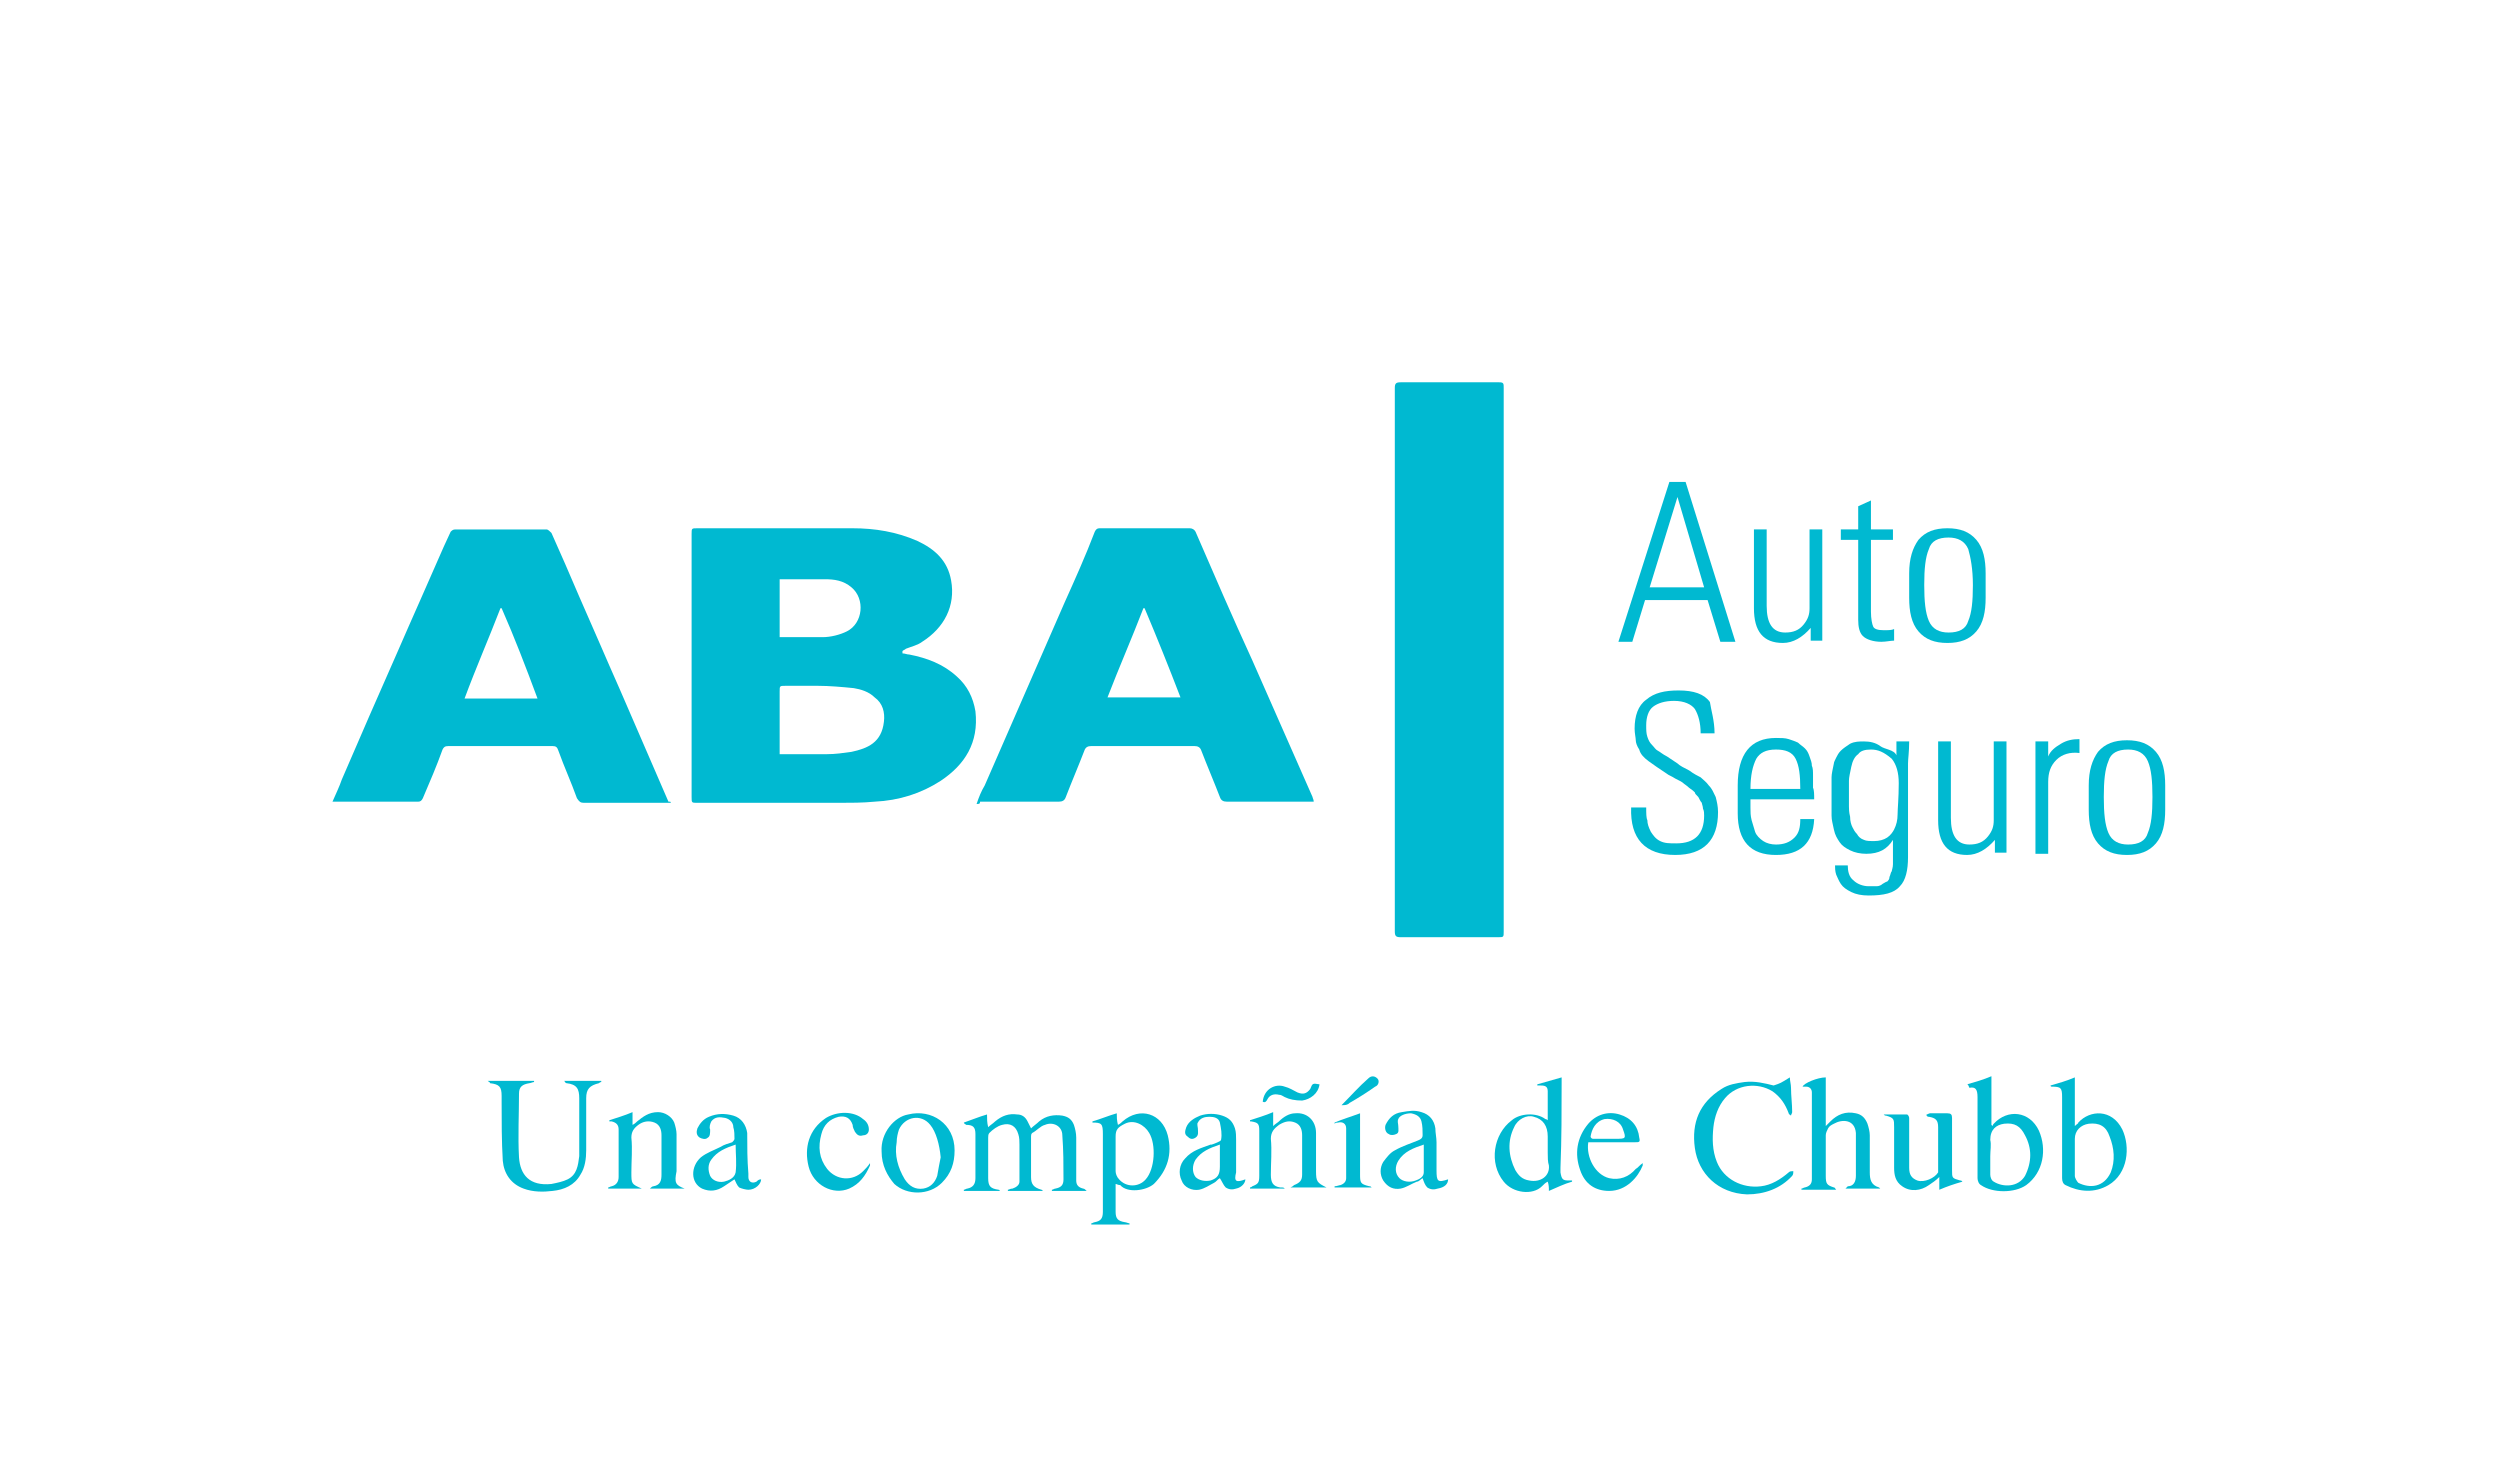 <?xml version="1.0" encoding="utf-8"?>
<!-- Generator: Adobe Illustrator 25.2.1, SVG Export Plug-In . SVG Version: 6.00 Build 0)  -->
<svg version="1.1" id="Layer_1" xmlns="http://www.w3.org/2000/svg" xmlns:xlink="http://www.w3.org/1999/xlink" x="0px" y="0px"
	 viewBox="0 0 215.8 125.9" style="enable-background:new 0 0 215.8 125.9;" xml:space="preserve">
<style type="text/css">
	.st0{fill:#00B9D1;}
</style>
<g>
	<g>
		<path class="st0" d="M129.8,57.1c0,7.8,0,15.6,0,23.3c0,0.5,0,0.5-0.5,0.5c-2.8,0-5.6,0-8.4,0c-0.4,0-0.5-0.1-0.5-0.5
			c0-15.6,0-31.2,0-46.9c0-0.4,0.1-0.5,0.5-0.5c2.8,0,5.6,0,8.5,0c0.4,0,0.4,0.1,0.4,0.5C129.8,41.5,129.8,49.3,129.8,57.1z"/>
		<path class="st0" d="M77.9,56.4c0.2,0,0.4,0.1,0.6,0.1c1.5,0.3,2.9,0.8,4.1,1.9c0.9,0.8,1.4,1.8,1.6,3c0.3,2.7-0.9,4.6-3,6
			c-1.7,1.1-3.6,1.7-5.7,1.8c-1,0.1-2.1,0.1-3.1,0.1c-4.1,0-8.1,0-12.2,0c-0.5,0-0.5,0-0.5-0.5c0-7.6,0-15.1,0-22.7
			c0-0.5,0-0.5,0.5-0.5c4.5,0,8.9,0,13.4,0c1.9,0,3.8,0.3,5.6,1.1c1.5,0.7,2.6,1.7,2.9,3.4c0.4,2.2-0.6,4.1-2.5,5.3
			c-0.4,0.3-0.9,0.4-1.4,0.6c-0.1,0.1-0.2,0.1-0.3,0.2C77.9,56.3,77.9,56.4,77.9,56.4z M67.3,65.1c1.4,0,2.8,0,4.1,0
			c0.7,0,1.4-0.1,2.1-0.2c1.4-0.3,2.6-0.8,2.8-2.6c0.1-0.8-0.1-1.6-0.8-2.1c-0.5-0.5-1.2-0.7-1.8-0.8c-1-0.1-2.1-0.2-3.1-0.2
			c-0.9,0-1.9,0-2.8,0c-0.5,0-0.5,0-0.5,0.5c0,1.7,0,3.4,0,5.1C67.3,64.7,67.3,64.9,67.3,65.1z M67.3,55c0.1,0,0.1,0,0.2,0
			c1.2,0,2.4,0,3.5,0c0.7,0,1.5-0.2,2.1-0.5c1.4-0.7,1.6-2.8,0.4-3.8C72.8,50.1,72,50,71.2,50c-1,0-2,0-3,0c-0.3,0-0.6,0-0.9,0
			C67.3,51.7,67.3,53.3,67.3,55z"/>
		<path class="st0" d="M84.3,69.4c0.2-0.6,0.4-1.1,0.7-1.6c2.3-5.3,4.6-10.5,6.9-15.8c0.9-2,1.8-4,2.6-6.1c0.1-0.2,0.2-0.3,0.4-0.3
			c2.6,0,5.2,0,7.8,0c0.2,0,0.4,0.1,0.5,0.3c1.6,3.7,3.2,7.4,4.9,11.1c1.7,3.9,3.5,7.9,5.2,11.8c0,0.1,0.1,0.2,0.1,0.4
			c-0.2,0-0.3,0-0.4,0c-2.4,0-4.7,0-7.1,0c-0.3,0-0.5-0.1-0.6-0.4c-0.5-1.3-1.1-2.7-1.6-4c-0.1-0.3-0.3-0.4-0.6-0.4
			c-3,0-5.9,0-8.9,0c-0.3,0-0.5,0.1-0.6,0.4c-0.5,1.3-1.1,2.7-1.6,4c-0.1,0.3-0.3,0.4-0.6,0.4c-2.3,0-4.6,0-6.8,0
			C84.6,69.4,84.5,69.4,84.3,69.4z M98.8,52.5c0,0-0.1,0-0.1,0c-1,2.6-2.1,5.1-3.1,7.7c2.1,0,4.2,0,6.3,0
			C100.9,57.6,99.9,55.1,98.8,52.5z"/>
		<path class="st0" d="M57.9,69.3c-0.1,0-0.3,0-0.4,0c-2.4,0-4.7,0-7.1,0c-0.3,0-0.4-0.1-0.6-0.4c-0.5-1.4-1.1-2.7-1.6-4.1
			c-0.1-0.3-0.2-0.4-0.5-0.4c-3,0-6,0-9,0c-0.3,0-0.4,0.1-0.5,0.3c-0.5,1.4-1.1,2.8-1.7,4.2c-0.1,0.2-0.2,0.3-0.4,0.3
			c-2.4,0-4.8,0-7.2,0c-0.1,0-0.1,0-0.2,0c0.3-0.7,0.6-1.3,0.8-1.9c1.6-3.7,3.2-7.4,4.8-11c1.3-3,2.7-6.1,4-9.1
			c0.2-0.4,0.4-0.9,0.6-1.3c0.1-0.1,0.2-0.2,0.4-0.2c2.6,0,5.3,0,7.9,0c0.1,0,0.3,0.2,0.4,0.3c0.8,1.8,1.6,3.6,2.4,5.5
			c1.2,2.7,2.3,5.3,3.5,8c1.4,3.2,2.8,6.5,4.2,9.7C57.9,69.2,57.9,69.2,57.9,69.3z M43.3,52.5c0,0-0.1,0-0.1,0
			c-1,2.6-2.1,5.1-3.1,7.8c2.1,0,4.2,0,6.3,0C45.4,57.6,44.4,55,43.3,52.5z"/>
		<g>
			<path class="st0" d="M144.1,41.6h1.4l4.3,13.8h-1.3l-1.1-3.6h-5.4l-1.1,3.6h-1.2L144.1,41.6z M142.4,50.7h4.7l-2.3-7.8h0
				L142.4,50.7z"/>
			<path class="st0" d="M156.2,45.7h1.1v9.6h-1v-1.1h0c-0.7,0.8-1.5,1.3-2.4,1.3c-1.7,0-2.5-1-2.5-3v-6.8h1.1v6.6
				c0,1.5,0.5,2.3,1.6,2.3c0.7,0,1.2-0.2,1.6-0.7c0.4-0.5,0.5-0.9,0.5-1.4V45.7z"/>
			<path class="st0" d="M160.4,46.6h-1.5v-0.9h1.5v-2l1.1-0.5v2.5h1.9v0.9h-1.9v6.2c0,0.6,0.1,1.1,0.2,1.3c0.1,0.2,0.4,0.3,0.9,0.3
				c0.4,0,0.7,0,0.9-0.1v1c-0.3,0-0.7,0.1-1.1,0.1c-0.7,0-1.3-0.2-1.6-0.5s-0.4-0.8-0.4-1.4V46.6z"/>
			<path class="st0" d="M170.6,54.5c-0.6,0.7-1.4,1-2.5,1c-1.1,0-1.9-0.3-2.5-1c-0.6-0.7-0.8-1.7-0.8-2.9v-2.1
				c0-1.3,0.3-2.2,0.8-2.9c0.6-0.7,1.4-1,2.5-1c1.1,0,1.9,0.3,2.5,1c0.6,0.7,0.8,1.7,0.8,2.9v2.1C171.4,52.8,171.2,53.8,170.6,54.5z
				 M169.9,47.4c-0.3-0.7-0.9-1-1.7-1c-0.9,0-1.5,0.3-1.7,1c-0.3,0.7-0.4,1.7-0.4,3.1c0,1.4,0.1,2.4,0.4,3.1c0.3,0.7,0.9,1,1.7,1
				c0.9,0,1.5-0.3,1.7-1c0.3-0.7,0.4-1.7,0.4-3.1C170.3,49.1,170.1,48.1,169.9,47.4z"/>
			<path class="st0" d="M148,63.3h-1.2c0-0.9-0.2-1.6-0.5-2.1c-0.3-0.4-0.9-0.7-1.8-0.7c-0.8,0-1.4,0.2-1.8,0.5
				c-0.4,0.3-0.6,0.9-0.6,1.6c0,0.4,0,0.7,0.1,1c0.1,0.3,0.2,0.5,0.4,0.7c0.2,0.2,0.3,0.4,0.5,0.5c0.2,0.1,0.4,0.3,0.8,0.5
				c0.3,0.2,0.6,0.4,0.9,0.6c0.2,0.2,0.6,0.4,1,0.6c0.4,0.3,0.8,0.5,1,0.6c0.2,0.2,0.5,0.4,0.7,0.7c0.3,0.3,0.4,0.6,0.6,1
				c0.1,0.4,0.2,0.8,0.2,1.3c0,2.4-1.2,3.7-3.7,3.7c-2.6,0-3.9-1.4-3.8-4.1h1.3c0,0.5,0,0.9,0.1,1.1c0,0.3,0.1,0.6,0.3,1
				c0.2,0.3,0.4,0.6,0.8,0.8c0.4,0.2,0.8,0.2,1.4,0.2c1.6,0,2.4-0.8,2.4-2.4c0-0.2,0-0.4-0.1-0.6c0-0.2-0.1-0.4-0.1-0.5
				c-0.1-0.1-0.2-0.3-0.3-0.5c-0.2-0.2-0.3-0.3-0.3-0.4c-0.1-0.1-0.2-0.2-0.5-0.4c-0.2-0.2-0.4-0.3-0.5-0.4
				c-0.1-0.1-0.3-0.2-0.7-0.4c-0.3-0.2-0.6-0.3-0.7-0.4c-0.6-0.4-1.2-0.8-1.6-1.1c-0.4-0.3-0.7-0.6-0.8-1c-0.2-0.3-0.3-0.6-0.3-0.8
				c0-0.2-0.1-0.6-0.1-1c0-1.1,0.3-2,1-2.5c0.7-0.6,1.6-0.8,2.8-0.8c1.3,0,2.2,0.3,2.7,1C147.7,61.3,148,62.2,148,63.3z"/>
			<path class="st0" d="M156.6,69h-5.5v0.7c0,0.4,0,0.7,0.1,1.1c0.1,0.3,0.2,0.7,0.3,1c0.1,0.3,0.4,0.6,0.7,0.8
				c0.3,0.2,0.7,0.3,1.1,0.3c0.7,0,1.2-0.2,1.6-0.6c0.4-0.4,0.5-0.9,0.5-1.6h1.2c-0.1,2.1-1.2,3.1-3.3,3.1c-2.2,0-3.3-1.2-3.3-3.6
				v-2.4c0-2.7,1.1-4.1,3.3-4.1c0.4,0,0.8,0,1.1,0.1c0.3,0.1,0.6,0.2,0.8,0.3c0.2,0.2,0.4,0.3,0.6,0.5c0.2,0.2,0.3,0.4,0.4,0.7
				c0.1,0.3,0.2,0.5,0.2,0.8c0.1,0.2,0.1,0.5,0.1,0.9c0,0.4,0,0.7,0,1C156.6,68.2,156.6,68.6,156.6,69z M151.1,68.1h4.3
				c0-1.2-0.1-2-0.4-2.6c-0.3-0.6-0.9-0.8-1.7-0.8c-0.9,0-1.4,0.3-1.7,0.8C151.3,66.1,151.1,66.9,151.1,68.1z"/>
			<path class="st0" d="M163.7,65.2V64h1.1c0,0.9-0.1,1.5-0.1,1.9v8.1c0,1.1-0.2,2-0.7,2.5c-0.5,0.6-1.4,0.8-2.7,0.8
				c-0.6,0-1.1-0.1-1.5-0.3c-0.4-0.2-0.7-0.4-0.9-0.7c-0.2-0.3-0.3-0.6-0.4-0.8c-0.1-0.3-0.1-0.6-0.1-0.8h1.1c0,0.5,0.1,1,0.5,1.3
				c0.3,0.3,0.8,0.5,1.3,0.5c0.3,0,0.5,0,0.7,0c0.2,0,0.4-0.1,0.5-0.2c0.2-0.1,0.3-0.2,0.4-0.2c0.1-0.1,0.2-0.2,0.2-0.4
				c0.1-0.2,0.1-0.4,0.2-0.5c0-0.1,0.1-0.3,0.1-0.6c0-0.3,0-0.6,0-0.7c0-0.2,0-0.5,0-0.9c0-0.2,0-0.4,0-0.5h0
				c-0.5,0.8-1.2,1.2-2.3,1.2c-0.5,0-1-0.1-1.4-0.3c-0.4-0.2-0.7-0.4-0.9-0.7c-0.2-0.3-0.4-0.6-0.5-1.1s-0.2-0.8-0.2-1.2
				c0-0.4,0-0.8,0-1.3c0-1.1,0-1.8,0-2c0-0.3,0.1-0.7,0.2-1.2c0-0.1,0.1-0.3,0.2-0.5c0.1-0.2,0.2-0.4,0.4-0.6
				c0.2-0.2,0.5-0.4,0.8-0.6c0.4-0.2,0.8-0.2,1.2-0.2c0.5,0,1,0.1,1.4,0.4S163.5,64.7,163.7,65.2L163.7,65.2z M161.5,64.7
				c-0.5,0-0.9,0.1-1.1,0.4c-0.3,0.2-0.5,0.6-0.6,1.1c-0.1,0.5-0.2,0.9-0.2,1.2c0,0.3,0,0.7,0,1.2c0,0.4,0,0.8,0,1
				c0,0.2,0,0.5,0.1,0.9c0,0.4,0.1,0.7,0.2,0.9c0.1,0.2,0.2,0.4,0.4,0.6c0.1,0.2,0.3,0.4,0.6,0.5c0.2,0.1,0.5,0.1,0.9,0.1
				c0.4,0,0.8-0.1,1.1-0.3c0.3-0.2,0.5-0.5,0.6-0.7c0.2-0.4,0.3-0.8,0.3-1.3c0-0.5,0.1-1.4,0.1-2.7c0-0.9-0.2-1.6-0.6-2.1
				C162.6,64.9,162.1,64.7,161.5,64.7z"/>
			<path class="st0" d="M172.1,64h1.1v9.6h-1v-1.1h0c-0.7,0.8-1.5,1.3-2.4,1.3c-1.7,0-2.5-1-2.5-3V64h1.1v6.6c0,1.5,0.5,2.3,1.6,2.3
				c0.7,0,1.2-0.2,1.6-0.7c0.4-0.5,0.5-0.9,0.5-1.4V64z"/>
			<path class="st0" d="M176.8,64v1.3h0c0.2-0.5,0.6-0.8,1.1-1.1c0.5-0.3,1-0.4,1.6-0.4v1.2c-0.8-0.1-1.5,0.1-2,0.6
				s-0.7,1.1-0.7,1.9v6.2h-1.1V64H176.8z"/>
			<path class="st0" d="M186.1,72.8c-0.6,0.7-1.4,1-2.5,1c-1.1,0-1.9-0.3-2.5-1c-0.6-0.7-0.8-1.7-0.8-2.9v-2.1
				c0-1.3,0.3-2.2,0.8-2.9c0.6-0.7,1.4-1,2.5-1c1.1,0,1.9,0.3,2.5,1c0.6,0.7,0.8,1.7,0.8,2.9v2.1C186.9,71.1,186.7,72.1,186.1,72.8z
				 M185.4,65.7c-0.3-0.7-0.9-1-1.7-1c-0.9,0-1.5,0.3-1.7,1c-0.3,0.7-0.4,1.7-0.4,3.1c0,1.4,0.1,2.4,0.4,3.1c0.3,0.7,0.9,1,1.7,1
				c0.9,0,1.5-0.3,1.7-1c0.3-0.7,0.4-1.7,0.4-3.1C185.8,67.4,185.7,66.4,185.4,65.7z"/>
		</g>
	</g>
	<g>
		<path class="st0" d="M83.2,96.9c0.6-0.2,1.3-0.5,2-0.7c0,0.4,0,0.7,0.1,1.1c0.2-0.2,0.4-0.3,0.6-0.5c0.6-0.5,1.2-0.7,1.9-0.6
			c0.4,0,0.7,0.2,0.9,0.6c0.1,0.2,0.2,0.4,0.3,0.6c0.2-0.2,0.5-0.4,0.7-0.6c0.6-0.5,1.3-0.6,2-0.5c0.5,0.1,0.8,0.3,1,0.8
			c0.1,0.3,0.2,0.7,0.2,1.1c0,1.1,0,2.2,0,3.2c0,0.2,0,0.3,0,0.5c0,0.4,0.2,0.6,0.6,0.7c0.1,0,0.2,0.1,0.3,0.2c-1,0-2,0-3,0
			c0,0,0,0,0-0.1c0.1,0,0.2-0.1,0.3-0.1c0.5-0.1,0.7-0.3,0.7-0.8c0-1.3,0-2.5-0.1-3.8c0-0.8-0.8-1.2-1.5-0.9
			c-0.4,0.1-0.7,0.5-1.1,0.7c-0.1,0.1-0.1,0.2-0.1,0.3c0,1.2,0,2.3,0,3.5c0,0.6,0.2,0.9,0.9,1.1c0,0,0.1,0,0.1,0.1c-1,0-2,0-3,0
			c0,0,0-0.1,0-0.1c0.1,0,0.2-0.1,0.4-0.1c0.3-0.1,0.6-0.3,0.6-0.6c0-1.1,0-2.1,0-3.2c0-0.3,0-0.6-0.1-0.9c-0.2-0.7-0.7-1-1.4-0.8
			c-0.4,0.1-0.8,0.4-1.1,0.7c-0.1,0.1-0.1,0.3-0.1,0.4c0,1.2,0,2.3,0,3.5c0,0.7,0.2,0.9,0.9,1c0,0,0.1,0,0.1,0.1c-1,0-2.1,0-3.1,0
			c0,0,0,0,0-0.1c0.1,0,0.2-0.1,0.3-0.1c0.5-0.1,0.7-0.4,0.7-0.9c0-1.3,0-2.5,0-3.8c0-0.6-0.2-0.8-0.8-0.8
			C83.3,97,83.2,97,83.2,96.9C83.2,96.9,83.2,96.9,83.2,96.9z"/>
		<path class="st0" d="M42.1,93.3c1.3,0,2.7,0,4,0c0,0,0,0.1,0,0.1c-0.1,0-0.3,0.1-0.4,0.1c-0.6,0.1-0.9,0.3-0.9,0.9
			c0,1.8-0.1,3.7,0,5.5c0.1,1.5,0.9,2.5,2.8,2.3c0.5-0.1,1-0.2,1.4-0.4c0.8-0.4,0.9-1.2,1-2c0-1.7,0-3.3,0-5c0-0.8-0.2-1.2-1.1-1.3
			c-0.1,0-0.1-0.1-0.2-0.2c1.1,0,2.1,0,3.2,0c0,0,0,0.1,0,0.1c-0.1,0-0.2,0.1-0.2,0.1c-0.8,0.2-1.1,0.5-1.1,1.3c0,1.5,0,3,0,4.5
			c0,0.7-0.1,1.5-0.5,2.1c-0.5,0.9-1.4,1.3-2.4,1.4c-0.8,0.1-1.7,0.1-2.5-0.2c-1.1-0.4-1.7-1.3-1.8-2.4c-0.1-1.7-0.1-3.4-0.1-5.1
			c0-0.2,0-0.3,0-0.5c0-0.8-0.2-1-1-1.1C42.3,93.4,42.2,93.4,42.1,93.3C42.1,93.3,42.1,93.3,42.1,93.3z"/>
		<path class="st0" d="M96.3,102.2c0,0.4,0,0.7,0,1c0,0.5,0,1,0,1.4c0,0.6,0.2,0.8,0.8,0.9c0.1,0,0.3,0.1,0.4,0.1c0,0,0,0.1,0,0.1
			c-1.1,0-2.2,0-3.3,0c0,0,0,0,0-0.1c0.1,0,0.2-0.1,0.3-0.1c0.5-0.1,0.7-0.3,0.7-0.9c0-1.2,0-2.4,0-3.6c0-1,0-2.1,0-3.1
			c0-0.9-0.1-1-0.9-1c0,0,0-0.1,0-0.1c0.7-0.2,1.4-0.5,2.1-0.7c0,0.3,0,0.6,0.1,1c0.2-0.1,0.3-0.2,0.4-0.3c1.5-1.3,3.4-0.7,3.9,1.2
			c0.4,1.6,0,3-1.2,4.2c-0.7,0.6-2.3,0.8-2.9,0.1C96.5,102.3,96.4,102.2,96.3,102.2z M96.3,99.5c0,0.5,0,1.1,0,1.6
			c0,0.2,0.1,0.5,0.3,0.7c0.6,0.7,1.7,0.7,2.3,0c0.8-0.9,0.9-3,0.3-4c-0.4-0.7-1.3-1.2-2.1-0.8c-0.6,0.3-0.8,0.5-0.8,1.1
			C96.3,98.6,96.3,99.1,96.3,99.5z"/>
		<path class="st0" d="M154.5,93c0,0.3,0.1,0.6,0.1,0.9c0,0.7,0.1,1.4,0.1,2.1c0,0.1-0.1,0.2-0.1,0.3c-0.1-0.1-0.2-0.1-0.2-0.2
			c-0.3-0.8-0.7-1.4-1.4-1.9c-1.3-0.8-3.1-0.6-4.1,0.6c-0.6,0.7-0.9,1.6-1,2.5c-0.1,1-0.1,2,0.3,3c0.6,1.5,2.2,2.3,3.8,2.1
			c0.9-0.1,1.7-0.6,2.4-1.2c0.1-0.1,0.2-0.1,0.4-0.1c0,0.1,0,0.3-0.1,0.4c-1,1.1-2.4,1.6-3.9,1.6c-2.5-0.1-4.2-1.8-4.5-4
			c-0.3-2.2,0.4-3.9,2.3-5.1c0.6-0.4,1.3-0.5,2-0.6c0.9-0.1,1.7,0.1,2.5,0.3C153.7,93.5,153.7,93.5,154.5,93z"/>
		<path class="st0" d="M157.6,93c0,1.4,0,2.8,0,4.2c0.2-0.2,0.3-0.3,0.4-0.4c0.6-0.6,1.3-0.9,2.2-0.7c0.5,0.1,0.8,0.4,1,0.9
			c0.1,0.3,0.2,0.7,0.2,1c0,1.1,0,2.1,0,3.2c0,0.6,0.1,1.1,0.8,1.3c0,0,0,0,0.1,0.1c-1,0-2,0-3,0c0.1-0.1,0.2-0.2,0.2-0.2
			c0.5,0,0.7-0.4,0.7-0.9c0-1.2,0-2.4,0-3.7c-0.1-1.2-1.2-1.2-1.9-0.8c-0.2,0.1-0.4,0.2-0.5,0.4c-0.1,0.2-0.2,0.4-0.2,0.6
			c0,1.2,0,2.3,0,3.5c0,0.7,0.1,0.8,0.7,1c0.1,0,0.1,0.1,0.2,0.2c-1,0-2,0-3,0c0,0,0-0.1,0-0.1c0.1,0,0.2-0.1,0.3-0.1
			c0.4-0.1,0.6-0.3,0.6-0.7c0-2.5,0-5,0-7.5c0-0.3-0.2-0.5-0.5-0.5c-0.1,0-0.2,0-0.3,0C155.7,93.5,156.9,93,157.6,93z"/>
		<path class="st0" d="M169.8,93.6c0.7-0.2,1.4-0.4,2.1-0.7c0,1.4,0,2.8,0,4.2c0,0,0.1,0.1,0.1,0.1c0-0.1,0.1-0.2,0.1-0.2
			c1.2-1.3,3.1-1.1,3.9,0.6c0.7,1.6,0.4,3.6-1.1,4.7c-1,0.7-2.9,0.7-3.9,0c-0.2-0.1-0.3-0.4-0.3-0.6c0-2.3,0-4.7,0-7
			c0-0.7-0.2-0.9-0.7-0.8C169.9,93.7,169.9,93.6,169.8,93.6z M171.8,99.8c0,0.5,0,1.1,0,1.6c0,0.2,0.1,0.5,0.3,0.6
			c0.8,0.5,2.1,0.5,2.7-0.5c0.6-1.2,0.6-2.4,0-3.5c-0.4-0.8-0.9-1.1-1.8-1c-0.7,0.1-1.2,0.5-1.2,1.4
			C171.9,98.8,171.8,99.3,171.8,99.8z"/>
		<path class="st0" d="M179.1,97.2c0.2-0.2,0.3-0.2,0.3-0.3c1-1.1,2.9-1.2,3.8,0.6c0.7,1.5,0.5,3.8-1.2,4.8c-1.2,0.7-2.5,0.6-3.7,0
			c-0.2-0.1-0.3-0.3-0.3-0.6c0-2.3,0-4.7,0-7c0-0.8-0.1-0.9-0.9-0.9c0,0-0.1,0-0.1-0.1c0.7-0.2,1.4-0.4,2.1-0.7
			C179.1,94.3,179.1,95.7,179.1,97.2z M179.1,99.8c0,0.6,0,1.2,0,1.7c0,0.2,0.2,0.5,0.3,0.6c1,0.5,2.2,0.4,2.8-0.9
			c0.4-1,0.3-2.1-0.1-3.1c-0.3-0.9-0.9-1.2-1.8-1.1c-0.7,0.1-1.2,0.6-1.2,1.3C179.1,98.8,179.1,99.3,179.1,99.8z"/>
		<path class="st0" d="M133.6,96.7c0-0.9,0-1.7,0-2.5c0-0.4-0.2-0.5-0.6-0.5c-0.1,0-0.2,0-0.3,0c0,0,0-0.1,0-0.1
			c0.7-0.2,1.4-0.4,2.1-0.6c0,0.2,0,0.3,0,0.4c0,2.5,0,4.9-0.1,7.4c0,0.1,0,0.2,0,0.4c0.1,0.6,0.2,0.7,0.7,0.7c0.1,0,0.2,0,0.3,0
			c0,0,0,0.1,0,0.1c-0.7,0.2-1.3,0.5-2,0.8c0-0.3,0-0.5-0.1-0.8c-0.2,0.1-0.3,0.2-0.5,0.4c-0.8,0.8-2.5,0.6-3.3-0.4
			c-1.3-1.6-0.9-4.1,0.7-5.3c0.7-0.6,2.1-0.7,2.9-0.1C133.4,96.6,133.5,96.6,133.6,96.7z M133.6,99.5c0-0.5,0-1,0-1.4
			c0-0.9-0.4-1.5-1.2-1.7c-0.6-0.2-1.4,0.2-1.7,0.9c-0.6,1.2-0.5,2.5,0.1,3.7c0.3,0.5,0.6,0.8,1.2,0.9c1,0.2,1.8-0.4,1.7-1.3
			C133.6,100.3,133.6,99.9,133.6,99.5z"/>
		<path class="st0" d="M59.1,102.6c-1,0-1.9,0-3,0c0.1-0.1,0.2-0.2,0.3-0.2c0.6-0.1,0.7-0.5,0.7-1c0-1.1,0-2.3,0-3.4
			c0-0.4-0.1-0.9-0.6-1.1c-0.5-0.2-1-0.1-1.4,0.2c-0.4,0.3-0.6,0.6-0.6,1.1c0.1,1,0,2,0,3c0,1,0,1,0.9,1.4c-1,0-2,0-2.9,0
			c0,0,0,0,0-0.1c0.1,0,0.2-0.1,0.3-0.1c0.4-0.1,0.6-0.4,0.6-0.8c0-1.4,0-2.7,0-4.1c0-0.4-0.2-0.6-0.6-0.7c-0.1,0-0.1,0-0.2,0
			c0,0,0-0.1,0-0.1c0.6-0.2,1.3-0.4,2-0.7c0,0.4,0,0.7,0,1.1c0.2-0.1,0.3-0.2,0.4-0.3c0.5-0.4,1-0.8,1.8-0.8c0.6,0,1.2,0.4,1.4,0.9
			c0.1,0.3,0.2,0.7,0.2,1c0,1.1,0,2.2,0,3.2C58.2,102.1,58.3,102.3,59.1,102.6z"/>
		<path class="st0" d="M110.9,102.6c-1.1,0-2,0-3,0c0,0,0,0,0-0.1c0.1,0,0.2-0.1,0.2-0.1c0.5-0.2,0.6-0.3,0.6-0.9c0-1.3,0-2.6,0-3.9
			c0-0.6-0.1-0.7-0.7-0.8c0,0-0.1,0-0.1,0c0,0,0-0.1,0-0.1c0.6-0.2,1.3-0.4,2-0.7c0,0.4,0,0.7,0,1.2c0.2-0.2,0.4-0.3,0.5-0.4
			c0.4-0.4,0.9-0.7,1.4-0.7c1-0.1,1.8,0.6,1.8,1.7c0,1.1,0,2.2,0,3.3c0,0.9,0.1,1,0.9,1.4c-1.1,0-2,0-3.1,0c0.2-0.1,0.2-0.1,0.3-0.2
			c0.5-0.2,0.7-0.4,0.7-0.9c0-1.1,0-2.3,0-3.4c0-0.4-0.1-0.9-0.6-1.1c-0.5-0.2-0.9-0.1-1.4,0.2c-0.4,0.3-0.7,0.6-0.7,1.2
			c0.1,1,0,2.1,0,3.1c0,0.7,0.2,1,0.8,1.1C110.8,102.5,110.8,102.5,110.9,102.6z"/>
		<path class="st0" d="M162.7,96.2c0.6,0,1.2,0,1.9,0c0.1,0,0.2,0.2,0.2,0.3c0,1.4,0,2.9,0,4.3c0,0.6,0.2,0.9,0.7,1.1
			c0.6,0.2,1.5-0.2,1.8-0.7c0-0.1,0-0.2,0-0.4c0-1.2,0-2.4,0-3.5c0-0.6-0.2-0.8-0.8-0.9c-0.1,0-0.1,0-0.2-0.1c0,0,0-0.1,0-0.1
			c0.1,0,0.2-0.1,0.3-0.1c0.5,0,1,0,1.5,0c0.3,0,0.4,0.1,0.4,0.4c0,1.5,0,3,0,4.5c0,0.7,0,0.7,0.7,0.9c0.1,0,0.1,0,0.2,0.1
			c-0.7,0.2-1.3,0.4-2,0.7c0-0.4,0-0.7,0-1.1c-0.3,0.3-0.6,0.5-0.9,0.7c-0.7,0.5-1.6,0.6-2.3,0.1c-0.6-0.4-0.7-1-0.7-1.6
			c0-1.2,0-2.3,0-3.5c0-0.7,0-0.8-0.7-1c-0.1,0-0.1,0-0.2-0.1C162.7,96.2,162.7,96.2,162.7,96.2z"/>
		<path class="st0" d="M76.1,99.4c-0.1-1.6,1.1-3,2.3-3.2c2-0.5,4,0.8,4,3.1c0,1.1-0.3,2-1.1,2.8c-1.1,1.1-3,1.1-4.1,0.1
			C76.6,101.5,76.1,100.6,76.1,99.4z M81.2,99.9c-0.1-1.1-0.4-2.2-0.9-2.8c-0.8-1-2.2-0.7-2.7,0.4c-0.1,0.3-0.2,0.7-0.2,1.1
			c-0.2,1.1,0.1,2.2,0.7,3.2c0.4,0.6,0.9,0.9,1.6,0.8c0.6-0.1,1-0.5,1.2-1.1C81,100.9,81.1,100.4,81.2,99.9z"/>
		<path class="st0" d="M107.5,101.8c0,0.3-0.3,0.7-0.8,0.8c-0.3,0.1-0.6,0.1-0.9-0.1c-0.2-0.2-0.3-0.5-0.5-0.8
			c-0.2,0.1-0.3,0.3-0.5,0.4c-0.4,0.2-0.8,0.5-1.3,0.6c-0.6,0.1-1.3-0.2-1.5-0.8c-0.3-0.6-0.2-1.4,0.3-1.9c0.6-0.7,1.4-0.9,2.2-1.2
			c0,0,0.1,0,0.1,0c0.3-0.1,0.8-0.3,0.8-0.4c0.1-0.5,0-1-0.1-1.5c-0.1-0.4-0.5-0.5-0.9-0.5c-0.4,0-0.8,0.1-1,0.5
			c-0.1,0.1,0,0.4,0,0.5c0,0.3,0.1,0.6-0.2,0.8c-0.3,0.2-0.5,0.1-0.7-0.1c-0.3-0.2-0.2-0.5-0.1-0.8c0.2-0.5,0.7-0.8,1.2-1
			c0.6-0.2,1.3-0.2,1.9,0c0.6,0.2,0.9,0.5,1.1,1.1c0.1,0.3,0.1,0.7,0.1,1c0,0.9,0,1.9,0,2.8C106.5,102,106.7,102.1,107.5,101.8z
			 M105.3,98.8c-0.9,0.3-1.6,0.6-2.1,1.3c-0.3,0.5-0.3,1.1,0,1.5c0.3,0.3,0.8,0.4,1.3,0.3c0.6-0.2,0.8-0.5,0.8-1.2
			c0-0.5,0-0.9,0-1.4C105.3,99.1,105.3,99,105.3,98.8z"/>
		<path class="st0" d="M65.7,101.8c0,0.4-0.5,0.9-1.1,0.9c-0.2,0-0.6-0.1-0.8-0.2c-0.2-0.2-0.3-0.5-0.4-0.7
			c-0.3,0.2-0.6,0.4-0.9,0.6c-0.6,0.4-1.2,0.5-1.9,0.2c-1-0.5-1-1.9-0.1-2.7c0.5-0.4,1.1-0.6,1.7-0.9c0.3-0.2,0.7-0.3,1-0.4
			c0.1-0.1,0.2-0.2,0.2-0.3c0-0.3,0-0.7-0.1-1c0-0.4-0.3-0.7-0.7-0.8c-0.5-0.1-0.9-0.1-1.2,0.3c-0.1,0.2-0.2,0.5-0.1,0.7
			c0,0.3,0,0.6-0.2,0.7c-0.2,0.2-0.5,0.1-0.7,0c-0.3-0.2-0.3-0.5-0.2-0.8c0.2-0.4,0.5-0.8,1-1c0.7-0.3,1.4-0.3,2.1-0.1
			c0.7,0.2,1.1,0.8,1.2,1.5c0,1.2,0,2.3,0.1,3.5c0,0.1,0,0.2,0,0.3c0,0.4,0.3,0.6,0.7,0.4C65.4,101.9,65.5,101.8,65.7,101.8z
			 M63.5,98.8c-0.9,0.3-1.6,0.6-2.1,1.3c-0.3,0.4-0.3,0.9-0.1,1.4c0.2,0.4,0.7,0.6,1.2,0.5c0.4-0.1,0.9-0.3,1-0.8
			C63.6,100.4,63.5,99.6,63.5,98.8z"/>
		<path class="st0" d="M125,101.8c0,0.4-0.3,0.7-0.9,0.8c-0.3,0.1-0.6,0.1-0.9-0.1c-0.2-0.2-0.3-0.5-0.4-0.8
			c-0.2,0.1-0.3,0.3-0.5,0.3c-0.5,0.2-0.9,0.5-1.4,0.6c-0.6,0.1-1.1-0.1-1.5-0.7c-0.3-0.5-0.3-1.1,0-1.6c0.3-0.4,0.6-0.8,1-1
			c0.7-0.4,1.4-0.6,2.1-0.9c0.2-0.1,0.3-0.2,0.3-0.4c0-0.4,0-0.8-0.1-1.2c-0.1-0.4-0.4-0.6-0.9-0.7c-0.5,0-1,0.2-1.1,0.5
			c-0.1,0.2,0,0.4,0,0.6c0,0.3,0.1,0.6-0.2,0.7c-0.2,0.1-0.5,0.1-0.6,0c-0.3-0.1-0.4-0.5-0.3-0.8c0.3-0.6,0.7-1,1.4-1.1
			c0.6-0.1,1.1-0.2,1.7,0c0.7,0.2,1.1,0.7,1.2,1.4c0,0.4,0.1,0.8,0.1,1.2c0,0.8,0,1.6,0,2.4C124,102,124.1,102.1,125,101.8z
			 M122.9,98.8c-0.9,0.3-1.7,0.6-2.2,1.4c-0.3,0.5-0.3,1.1,0.1,1.5c0.3,0.3,0.9,0.4,1.4,0.2c0.3-0.1,0.7-0.3,0.7-0.7
			C122.9,100.4,122.9,99.6,122.9,98.8z"/>
		<path class="st0" d="M141.8,100.4c0,0.1,0,0.2,0,0.2c-0.4,1-1.4,2.2-2.9,2.2c-1.2,0-2.1-0.6-2.5-1.8c-0.5-1.4-0.3-2.8,0.7-4
			c0.7-0.8,1.7-1.1,2.7-0.8c1,0.3,1.6,1,1.7,2c0.1,0.4,0,0.4-0.4,0.4c-1.2,0-2.4,0-3.6,0c-0.1,0-0.3,0-0.4,0
			c-0.2,1.3,0.6,2.8,1.8,3.1c0.9,0.2,1.7-0.1,2.3-0.8C141.4,100.8,141.5,100.6,141.8,100.4C141.7,100.4,141.7,100.4,141.8,100.4z
			 M138.7,98.3C138.7,98.3,138.7,98.3,138.7,98.3c0.3,0,0.5,0,0.8,0c0.8,0,0.9,0,0.6-0.8c-0.2-0.7-0.9-1-1.6-0.9
			c-0.8,0.2-1.1,0.9-1.2,1.5c0,0.1,0.1,0.2,0.2,0.2C137.9,98.3,138.3,98.3,138.7,98.3z"/>
		<path class="st0" d="M75.1,100.4c0,0.1,0,0.2,0,0.2c-0.4,0.9-0.9,1.6-1.8,2c-1.4,0.6-3.1-0.3-3.5-1.9c-0.4-1.6,0-3.2,1.5-4.2
			c1-0.6,2.4-0.6,3.2,0.1c0.3,0.2,0.5,0.5,0.5,0.9c0,0.3-0.2,0.5-0.5,0.5c-0.3,0.1-0.5,0-0.7-0.3c-0.1-0.2-0.2-0.4-0.2-0.6
			c-0.2-0.6-0.6-0.8-1.2-0.7c-0.8,0.2-1.3,0.7-1.5,1.5c-0.3,1.1-0.2,2.1,0.5,3c0.8,1,2.2,1.1,3.1,0.2
			C74.7,100.9,74.9,100.7,75.1,100.4z"/>
		<path class="st0" d="M115.2,96.9c0.7-0.3,1.4-0.5,2.2-0.8c0,0.2,0,0.3,0,0.4c0,1.6,0,3.2,0,4.8c0,0.8,0,0.9,0.8,1.1
			c0.1,0,0.1,0,0.2,0.1c-1.1,0-2.2,0-3.2,0c0,0,0-0.1,0-0.1c0.2,0,0.4-0.1,0.5-0.1c0.3-0.1,0.5-0.3,0.5-0.6c0-1.4,0-2.9,0-4.3
			c0-0.4-0.3-0.6-0.7-0.5c-0.1,0-0.2,0-0.3,0.1C115.2,96.9,115.2,96.9,115.2,96.9z"/>
		<path class="st0" d="M113.9,93.6c-0.1,0.8-0.8,1.3-1.5,1.4c-0.6,0-1.1-0.1-1.5-0.3c-0.2-0.1-0.3-0.2-0.5-0.2c-0.4-0.1-0.8,0-1,0.4
			c-0.1,0.2-0.2,0.3-0.4,0.2c0.1-1.1,1.1-1.6,1.9-1.3c0.4,0.1,0.7,0.3,1.1,0.5c0.5,0.2,0.8,0.1,1.1-0.3
			C113.3,93.5,113.3,93.5,113.9,93.6z"/>
		<path class="st0" d="M115.8,95.4c0.8-0.8,1.5-1.6,2.3-2.3c0.3-0.3,0.6-0.2,0.8,0c0.2,0.2,0.1,0.6-0.2,0.7c-0.7,0.5-1.5,1-2.2,1.4
			C116.3,95.4,116.1,95.4,115.8,95.4z"/>
	</g>
</g>
</svg>
